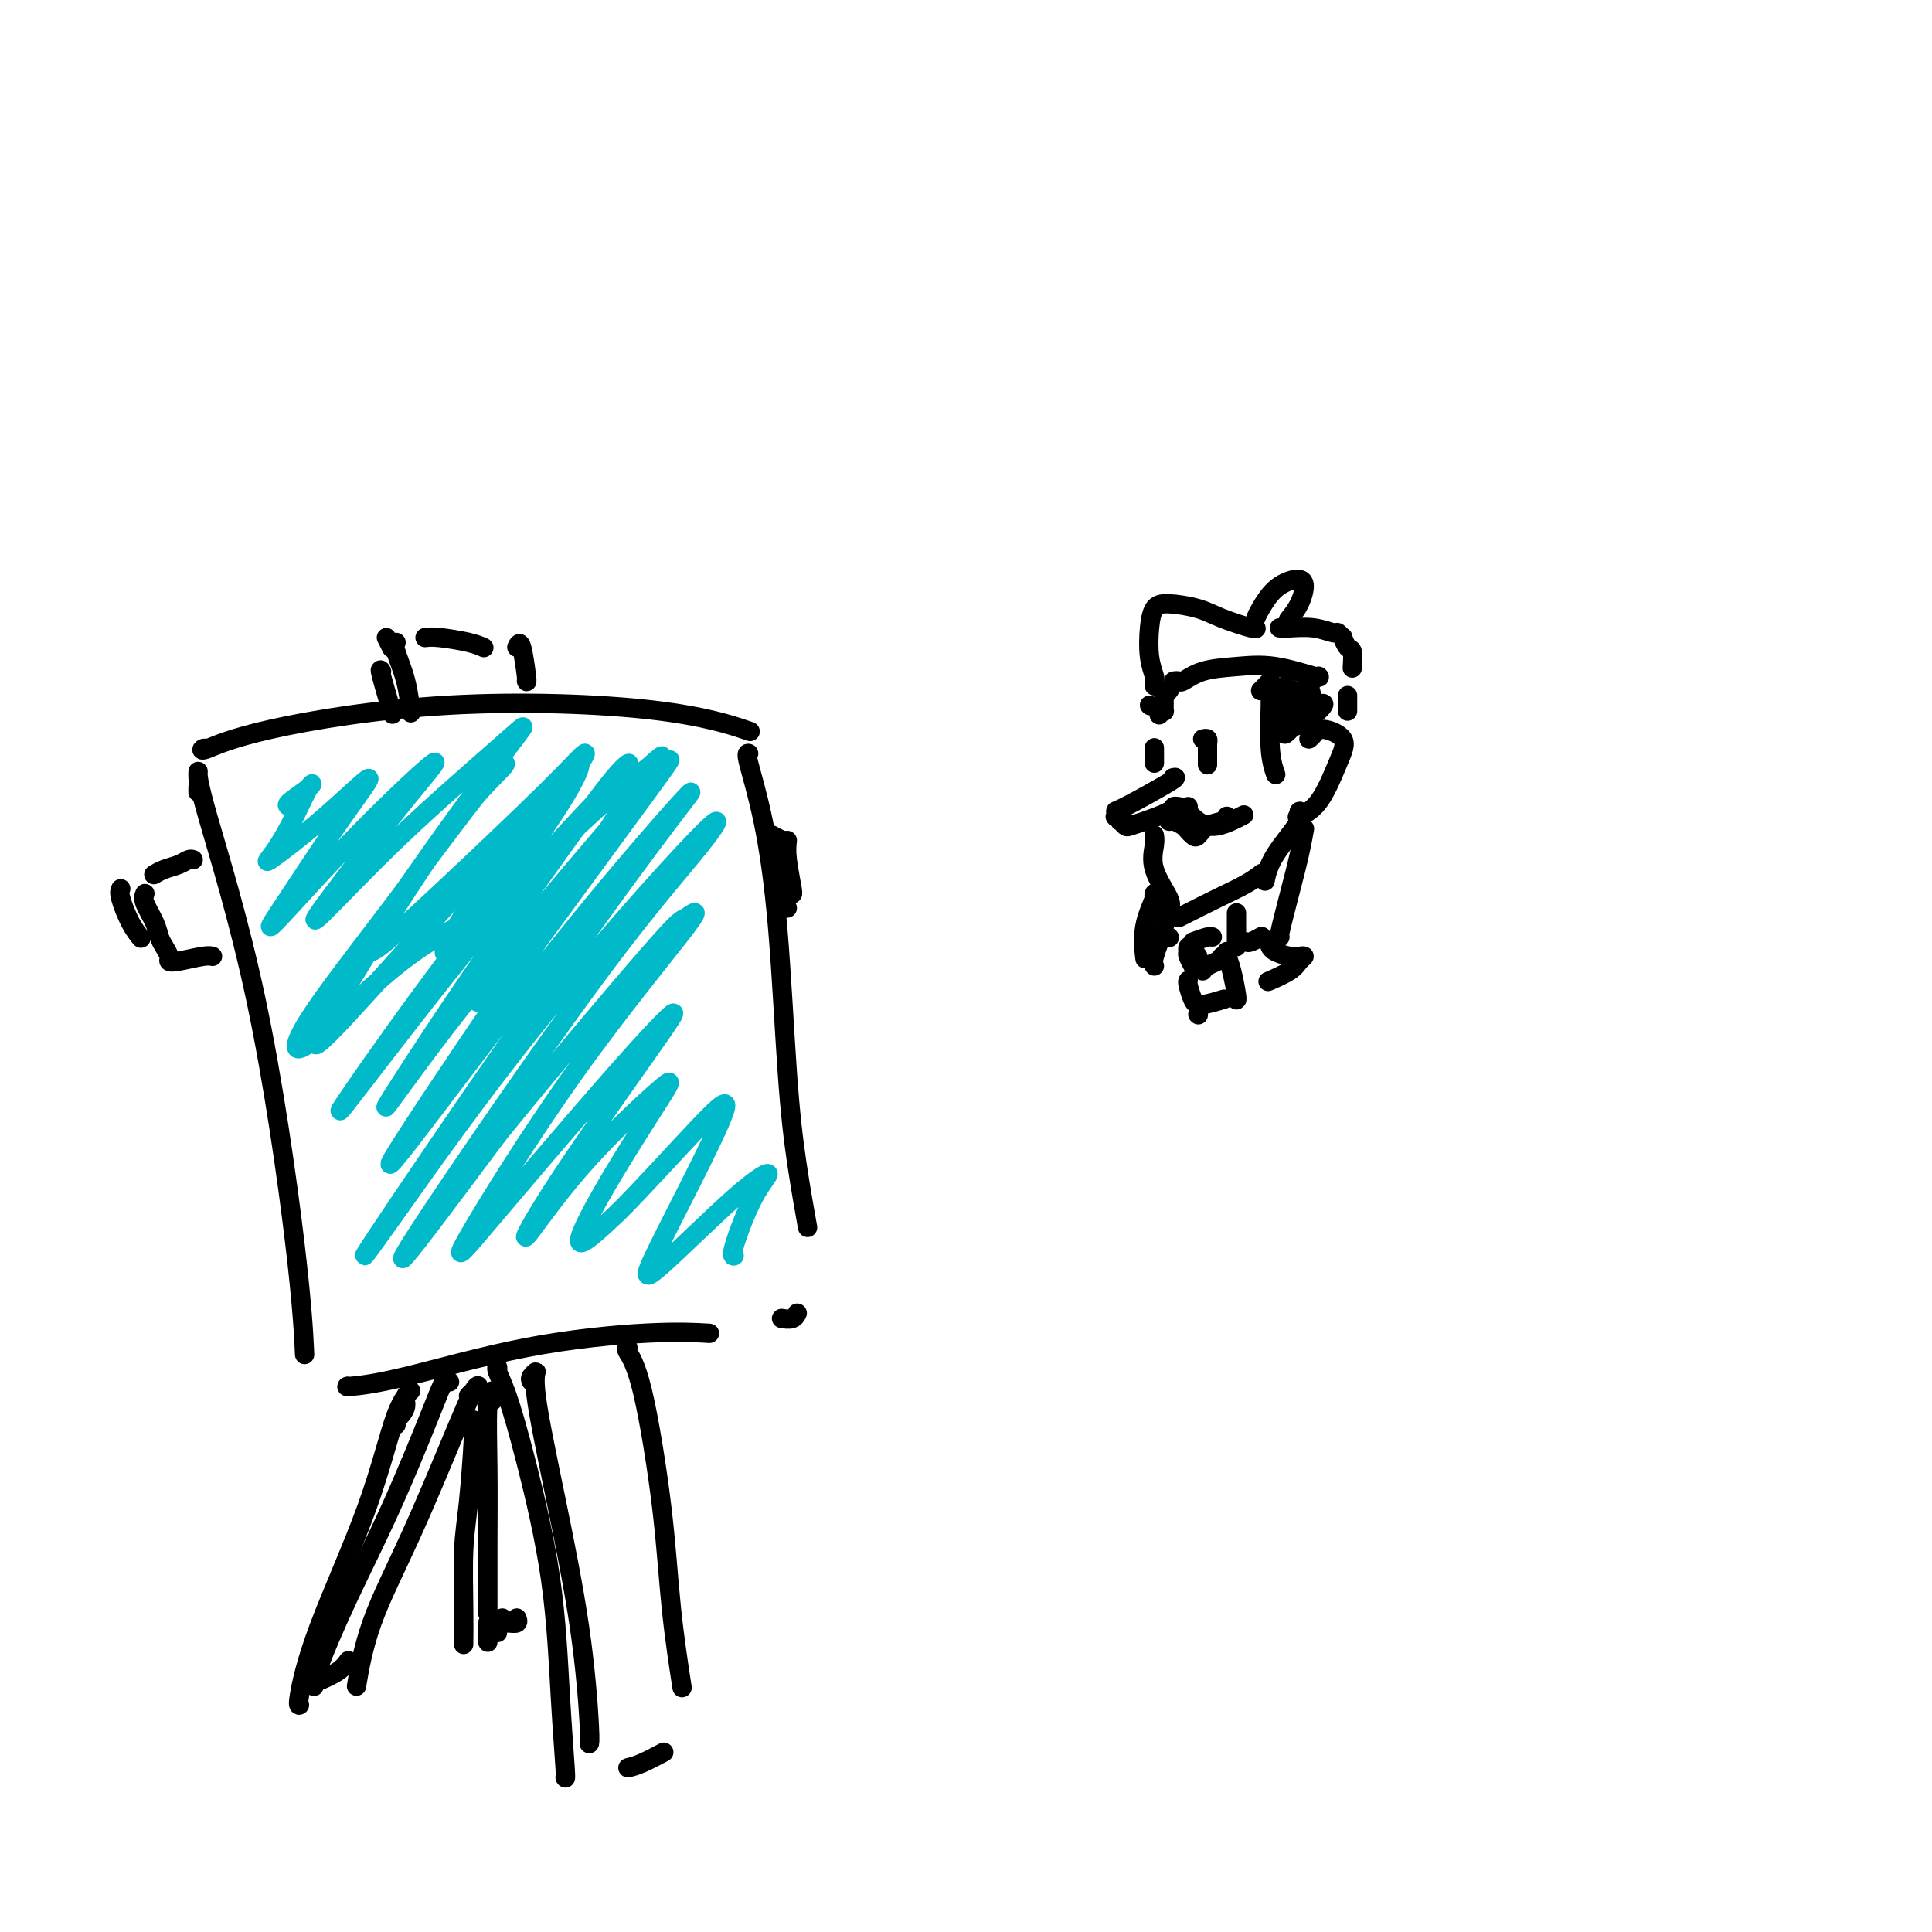 <svg viewBox='0 0 400 400' version='1.1' xmlns='http://www.w3.org/2000/svg' xmlns:xlink='http://www.w3.org/1999/xlink'><g fill='none' stroke='#000000' stroke-width='4' stroke-linecap='round' stroke-linejoin='round'><path d='M43,155c-0.362,-0.081 -0.723,-0.162 -1,0c-0.277,0.162 -0.468,0.566 1,0c1.468,-0.566 4.595,-2.102 13,-4c8.405,-1.898 22.088,-4.158 37,-5c14.912,-0.842 31.053,-0.265 42,1c10.947,1.265 16.699,3.219 19,4c2.301,0.781 1.150,0.391 0,0'/><path d='M41,163c0.000,0.422 0.000,0.844 0,1c0.000,0.156 0.000,0.044 0,0c-0.000,-0.044 0.000,-0.022 0,0'/><path d='M41,161c-0.004,-0.362 -0.009,-0.725 0,-1c0.009,-0.275 0.030,-0.464 0,0c-0.030,0.464 -0.113,1.580 2,9c2.113,7.420 6.422,21.143 10,38c3.578,16.857 6.425,36.846 8,50c1.575,13.154 1.879,19.473 2,22c0.121,2.527 0.061,1.264 0,0'/><path d='M72,287c-0.242,0.069 -0.484,0.138 1,0c1.484,-0.138 4.693,-0.482 11,-2c6.307,-1.518 15.711,-4.211 25,-6c9.289,-1.789 18.462,-2.674 25,-3c6.538,-0.326 10.439,-0.093 12,0c1.561,0.093 0.780,0.047 0,0'/><path d='M155,156c-0.262,-0.056 -0.524,-0.111 0,2c0.524,2.111 1.832,6.389 3,12c1.168,5.611 2.194,12.556 3,22c0.806,9.444 1.391,21.387 2,30c0.609,8.613 1.241,13.896 2,19c0.759,5.104 1.645,10.030 2,12c0.355,1.970 0.177,0.985 0,0'/><path d='M165,272c0.054,-0.113 0.107,-0.226 0,0c-0.107,0.226 -0.375,0.792 -1,1c-0.625,0.208 -1.607,0.060 -2,0c-0.393,-0.060 -0.196,-0.030 0,0'/><path d='M82,133c-0.196,0.345 -0.393,0.690 0,2c0.393,1.310 1.375,3.583 2,6c0.625,2.417 0.893,4.976 1,6c0.107,1.024 0.054,0.512 0,0'/><path d='M88,132c0.679,-0.083 1.357,-0.167 3,0c1.643,0.167 4.250,0.583 6,1c1.750,0.417 2.643,0.833 3,1c0.357,0.167 0.179,0.083 0,0'/><path d='M107,134c0.310,-0.649 0.619,-1.298 1,0c0.381,1.298 0.833,4.542 1,6c0.167,1.458 0.048,1.131 0,1c-0.048,-0.131 -0.024,-0.065 0,0'/><path d='M40,178c-0.271,-0.091 -0.542,-0.182 -1,0c-0.458,0.182 -1.102,0.636 -2,1c-0.898,0.364 -2.049,0.636 -3,1c-0.951,0.364 -1.700,0.818 -2,1c-0.300,0.182 -0.150,0.091 0,0'/><path d='M30,185c-0.202,0.471 -0.404,0.942 0,2c0.404,1.058 1.414,2.704 2,4c0.586,1.296 0.749,2.243 1,3c0.251,0.757 0.592,1.323 1,2c0.408,0.677 0.884,1.463 1,2c0.116,0.537 -0.126,0.823 0,1c0.126,0.177 0.621,0.243 2,0c1.379,-0.243 3.640,-0.796 5,-1c1.360,-0.204 1.817,-0.058 2,0c0.183,0.058 0.091,0.029 0,0'/><path d='M159,173c0.482,0.030 0.964,0.060 1,0c0.036,-0.060 -0.375,-0.208 0,0c0.375,0.208 1.536,0.774 2,1c0.464,0.226 0.232,0.113 0,0'/><path d='M163,174c-0.113,1.042 -0.226,2.083 0,4c0.226,1.917 0.792,4.708 1,6c0.208,1.292 0.060,1.083 0,1c-0.060,-0.083 -0.030,-0.042 0,0'/><path d='M162,188c0.422,0.000 0.844,0.000 1,0c0.156,0.000 0.044,0.000 0,0c-0.044,0.000 -0.022,0.000 0,0'/><path d='M110,286c-0.136,-0.281 -0.272,-0.561 0,-1c0.272,-0.439 0.952,-1.035 1,-1c0.048,0.035 -0.537,0.703 0,5c0.537,4.297 2.196,12.223 4,21c1.804,8.777 3.751,18.404 5,27c1.249,8.596 1.798,16.160 2,20c0.202,3.840 0.058,3.954 0,4c-0.058,0.046 -0.029,0.023 0,0'/><path d='M130,279c-0.230,0.106 -0.461,0.213 0,1c0.461,0.787 1.612,2.255 3,8c1.388,5.745 3.011,15.767 4,24c0.989,8.233 1.343,14.678 2,21c0.657,6.322 1.616,12.521 2,15c0.384,2.479 0.192,1.240 0,0'/><path d='M130,366c0.822,-0.200 1.644,-0.400 3,-1c1.356,-0.600 3.244,-1.600 4,-2c0.756,-0.400 0.378,-0.200 0,0'/><path d='M103,284c0.038,-0.457 0.076,-0.915 0,-1c-0.076,-0.085 -0.266,0.202 0,1c0.266,0.798 0.989,2.106 2,5c1.011,2.894 2.309,7.374 4,14c1.691,6.626 3.773,15.397 5,24c1.227,8.603 1.597,17.038 2,24c0.403,6.962 0.839,12.451 1,15c0.161,2.549 0.046,2.157 0,2c-0.046,-0.157 -0.023,-0.078 0,0'/><path d='M79,139c-0.222,-0.356 -0.444,-0.711 0,1c0.444,1.711 1.556,5.489 2,7c0.444,1.511 0.222,0.756 0,0'/><path d='M80,132c0.417,0.833 0.833,1.667 1,2c0.167,0.333 0.083,0.167 0,0'/><path d='M25,184c-0.167,0.369 -0.333,0.738 0,2c0.333,1.262 1.167,3.417 2,5c0.833,1.583 1.667,2.595 2,3c0.333,0.405 0.167,0.202 0,0'/><path d='M82,295c-0.080,-0.357 -0.159,-0.714 0,-1c0.159,-0.286 0.557,-0.502 1,-1c0.443,-0.498 0.932,-1.278 1,-2c0.068,-0.722 -0.285,-1.385 0,-2c0.285,-0.615 1.207,-1.180 1,-1c-0.207,0.180 -1.544,1.106 -3,5c-1.456,3.894 -3.031,10.756 -6,19c-2.969,8.244 -7.332,17.869 -10,25c-2.668,7.131 -3.641,11.766 -4,14c-0.359,2.234 -0.102,2.067 0,2c0.102,-0.067 0.051,-0.033 0,0'/><path d='M93,286c0.071,0.092 0.142,0.184 0,0c-0.142,-0.184 -0.497,-0.642 -1,0c-0.503,0.642 -1.154,2.386 -3,7c-1.846,4.614 -4.887,12.098 -8,19c-3.113,6.902 -6.298,13.221 -9,19c-2.702,5.779 -4.920,11.017 -6,14c-1.080,2.983 -1.023,3.709 -1,4c0.023,0.291 0.011,0.145 0,0'/><path d='M65,348c0.030,0.167 0.060,0.333 1,0c0.940,-0.333 2.792,-1.167 4,-2c1.208,-0.833 1.774,-1.667 2,-2c0.226,-0.333 0.113,-0.167 0,0'/><path d='M97,289c0.296,-0.315 0.592,-0.630 1,-1c0.408,-0.370 0.927,-0.794 1,-1c0.073,-0.206 -0.299,-0.194 -1,1c-0.701,1.194 -1.729,3.568 -4,9c-2.271,5.432 -5.784,13.920 -9,21c-3.216,7.080 -6.135,12.752 -8,18c-1.865,5.248 -2.676,10.071 -3,12c-0.324,1.929 -0.162,0.965 0,0'/><path d='M102,290c-0.030,-0.297 -0.061,-0.593 0,-1c0.061,-0.407 0.212,-0.924 0,-1c-0.212,-0.076 -0.789,0.288 -1,3c-0.211,2.712 -0.057,7.771 0,13c0.057,5.229 0.015,10.628 0,15c-0.015,4.372 -0.004,7.715 0,10c0.004,2.285 0.001,3.510 0,4c-0.001,0.490 -0.001,0.245 0,0'/><path d='M101,334c0.000,0.000 0.100,0.100 0.1,0.1'/><path d='M101,334c0.000,0.000 0.100,0.100 0.1,0.1'/><path d='M101,336c0.000,0.226 0.000,0.452 0,1c0.000,0.548 0.000,1.417 0,2c-0.000,0.583 0.000,0.881 0,1c0.000,0.119 0.000,0.060 0,0'/><path d='M101,338c-0.083,0.000 -0.167,0.000 0,0c0.167,0.000 0.583,0.000 1,0c0.417,0.000 0.833,0.000 1,0c0.167,0.000 0.083,0.000 0,0'/><path d='M104,335c-0.053,0.431 -0.105,0.861 0,1c0.105,0.139 0.368,-0.014 1,0c0.632,0.014 1.632,0.196 2,0c0.368,-0.196 0.105,-0.770 0,-1c-0.105,-0.230 -0.053,-0.115 0,0'/><path d='M98,295c-0.022,-0.540 -0.044,-1.081 0,-1c0.044,0.081 0.155,0.783 0,4c-0.155,3.217 -0.578,8.949 -1,13c-0.422,4.051 -0.845,6.420 -1,10c-0.155,3.580 -0.041,8.372 0,12c0.041,3.628 0.011,6.092 0,7c-0.011,0.908 -0.003,0.259 0,0c0.003,-0.259 0.002,-0.130 0,0'/></g>
<g fill='none' stroke='#00BAC9' stroke-width='4' stroke-linecap='round' stroke-linejoin='round'><path d='M60,167c-0.436,-0.118 -0.871,-0.237 0,-1c0.871,-0.763 3.050,-2.171 4,-3c0.950,-0.829 0.673,-1.078 0,0c-0.673,1.078 -1.740,3.484 -3,6c-1.260,2.516 -2.711,5.141 -4,7c-1.289,1.859 -2.415,2.953 -1,2c1.415,-0.953 5.373,-3.954 9,-7c3.627,-3.046 6.923,-6.136 9,-8c2.077,-1.864 2.933,-2.501 2,-1c-0.933,1.501 -3.656,5.142 -7,10c-3.344,4.858 -7.310,10.934 -10,15c-2.690,4.066 -4.103,6.123 -2,4c2.103,-2.123 7.724,-8.425 13,-14c5.276,-5.575 10.208,-10.422 14,-14c3.792,-3.578 6.444,-5.886 6,-5c-0.444,0.886 -3.984,4.968 -8,10c-4.016,5.032 -8.508,11.016 -13,17'/><path d='M69,185c-4.375,5.786 -4.813,6.752 -2,4c2.813,-2.752 8.876,-9.220 16,-16c7.124,-6.780 15.308,-13.871 20,-18c4.692,-4.129 5.893,-5.294 5,-4c-0.893,1.294 -3.878,5.048 -9,12c-5.122,6.952 -12.380,17.104 -17,24c-4.620,6.896 -6.602,10.538 -5,10c1.602,-0.538 6.789,-5.255 14,-12c7.211,-6.745 16.445,-15.518 22,-21c5.555,-5.482 7.429,-7.673 8,-8c0.571,-0.327 -0.163,1.212 -4,6c-3.837,4.788 -10.777,12.827 -16,20c-5.223,7.173 -8.730,13.479 -9,15c-0.270,1.521 2.697,-1.744 9,-8c6.303,-6.256 15.944,-15.502 22,-21c6.056,-5.498 8.528,-7.249 11,-9'/><path d='M134,159c6.362,-5.653 1.267,-0.786 -3,5c-4.267,5.786 -7.707,12.491 -13,20c-5.293,7.509 -12.438,15.823 -16,20c-3.562,4.177 -3.540,4.216 -3,2c0.540,-2.216 1.597,-6.688 2,-10c0.403,-3.312 0.151,-5.465 -3,-5c-3.151,0.465 -9.200,3.547 -16,9c-6.800,5.453 -14.351,13.276 -18,16c-3.649,2.724 -3.398,0.349 0,-5c3.398,-5.349 9.941,-13.672 17,-23c7.059,-9.328 14.632,-19.659 19,-25c4.368,-5.341 5.529,-5.691 4,-4c-1.529,1.691 -5.750,5.422 -12,14c-6.250,8.578 -14.529,22.002 -20,31c-5.471,8.998 -8.135,13.571 -6,12c2.135,-1.571 9.067,-9.285 16,-17'/><path d='M82,199c8.185,-8.952 20.647,-22.834 28,-31c7.353,-8.166 9.597,-10.618 10,-10c0.403,0.618 -1.034,4.306 -7,13c-5.966,8.694 -16.462,22.396 -25,34c-8.538,11.604 -15.118,21.111 -17,24c-1.882,2.889 0.935,-0.839 8,-10c7.065,-9.161 18.378,-23.755 28,-35c9.622,-11.245 17.553,-19.140 21,-23c3.447,-3.860 2.409,-3.686 0,-1c-2.409,2.686 -6.189,7.883 -12,16c-5.811,8.117 -13.653,19.153 -21,30c-7.347,10.847 -14.199,21.506 -15,23c-0.801,1.494 4.448,-6.177 12,-16c7.552,-9.823 17.406,-21.798 26,-32c8.594,-10.202 15.929,-18.631 19,-22c3.071,-3.369 1.877,-1.677 -3,5c-4.877,6.677 -13.439,18.338 -22,30'/><path d='M112,194c-9.649,13.909 -21.271,31.182 -27,40c-5.729,8.818 -5.566,9.182 0,2c5.566,-7.182 16.535,-21.910 26,-34c9.465,-12.090 17.425,-21.542 23,-28c5.575,-6.458 8.765,-9.922 9,-10c0.235,-0.078 -2.484,3.230 -9,12c-6.516,8.770 -16.829,23.004 -28,39c-11.171,15.996 -23.199,33.755 -28,41c-4.801,7.245 -2.374,3.975 4,-5c6.374,-8.975 16.695,-23.656 29,-39c12.305,-15.344 26.592,-31.353 33,-38c6.408,-6.647 4.935,-3.933 1,1c-3.935,4.933 -10.333,12.085 -20,25c-9.667,12.915 -22.603,31.592 -31,44c-8.397,12.408 -12.256,18.545 -10,16c2.256,-2.545 10.628,-13.773 19,-25'/><path d='M103,235c9.550,-11.822 23.925,-28.876 31,-37c7.075,-8.124 6.851,-7.318 8,-8c1.149,-0.682 3.670,-2.851 0,2c-3.670,4.851 -13.530,16.721 -23,30c-9.470,13.279 -18.548,27.966 -22,34c-3.452,6.034 -1.278,3.416 5,-4c6.278,-7.416 16.659,-19.629 24,-28c7.341,-8.371 11.643,-12.901 13,-14c1.357,-1.099 -0.232,1.232 -5,8c-4.768,6.768 -12.717,17.974 -18,26c-5.283,8.026 -7.900,12.871 -7,12c0.900,-0.871 5.317,-7.460 11,-14c5.683,-6.540 12.633,-13.031 16,-16c3.367,-2.969 3.150,-2.414 1,1c-2.150,3.414 -6.233,9.688 -10,16c-3.767,6.312 -7.219,12.660 -7,14c0.219,1.340 4.110,-2.330 8,-6'/><path d='M128,251c4.704,-4.644 12.464,-13.253 17,-18c4.536,-4.747 5.849,-5.631 5,-3c-0.849,2.631 -3.860,8.776 -7,15c-3.140,6.224 -6.407,12.528 -8,16c-1.593,3.472 -1.510,4.111 2,1c3.510,-3.111 10.447,-9.972 15,-14c4.553,-4.028 6.723,-5.223 7,-5c0.277,0.223 -1.338,1.864 -3,5c-1.662,3.136 -3.371,7.767 -4,10c-0.629,2.233 -0.180,2.066 0,2c0.180,-0.066 0.090,-0.033 0,0'/></g>
<g fill='none' stroke='#000000' stroke-width='4' stroke-linecap='round' stroke-linejoin='round'><path d='M246,167c-0.145,0.242 -0.290,0.485 0,1c0.290,0.515 1.016,1.303 2,2c0.984,0.697 2.226,1.303 4,1c1.774,-0.303 4.078,-1.515 5,-2c0.922,-0.485 0.461,-0.242 0,0'/><path d='M244,167c-0.438,-0.060 -0.877,-0.120 -1,0c-0.123,0.120 0.068,0.420 -1,1c-1.068,0.580 -3.397,1.438 -5,2c-1.603,0.562 -2.481,0.826 -3,1c-0.519,0.174 -0.679,0.256 -1,0c-0.321,-0.256 -0.804,-0.852 -1,-1c-0.196,-0.148 -0.105,0.153 0,0c0.105,-0.153 0.223,-0.758 0,-1c-0.223,-0.242 -0.787,-0.121 -1,0c-0.213,0.121 -0.075,0.243 0,0c0.075,-0.243 0.086,-0.850 0,-1c-0.086,-0.150 -0.271,0.156 2,-1c2.271,-1.156 6.996,-3.773 9,-5c2.004,-1.227 1.287,-1.065 1,-1c-0.287,0.065 -0.143,0.032 0,0'/><path d='M242,168c0.016,0.303 0.032,0.606 0,1c-0.032,0.394 -0.110,0.879 0,1c0.110,0.121 0.410,-0.124 1,0c0.590,0.124 1.469,0.615 2,1c0.531,0.385 0.713,0.665 1,1c0.287,0.335 0.679,0.727 1,1c0.321,0.273 0.569,0.427 1,0c0.431,-0.427 1.043,-1.434 2,-2c0.957,-0.566 2.258,-0.691 3,-1c0.742,-0.309 0.926,-0.803 1,-1c0.074,-0.197 0.037,-0.099 0,0'/><path d='M239,173c0.007,0.032 0.013,0.064 0,0c-0.013,-0.064 -0.046,-0.224 0,0c0.046,0.224 0.170,0.831 0,2c-0.170,1.169 -0.633,2.901 0,5c0.633,2.099 2.363,4.565 3,6c0.637,1.435 0.182,1.839 0,2c-0.182,0.161 -0.091,0.081 0,0'/><path d='M239,186c-0.061,-0.403 -0.121,-0.805 0,-1c0.121,-0.195 0.425,-0.182 0,1c-0.425,1.182 -1.578,3.533 -2,6c-0.422,2.467 -0.114,5.049 0,6c0.114,0.951 0.032,0.272 0,0c-0.032,-0.272 -0.016,-0.136 0,0'/><path d='M241,189c0.226,0.649 0.452,1.298 0,3c-0.452,1.702 -1.583,4.458 -2,6c-0.417,1.542 -0.119,1.869 0,2c0.119,0.131 0.060,0.065 0,0'/><path d='M242,194c0.000,0.000 0.100,0.100 0.1,0.1'/><path d='M244,190c0.324,-0.158 0.648,-0.316 2,-1c1.352,-0.684 3.734,-1.895 6,-3c2.266,-1.105 4.418,-2.105 6,-3c1.582,-0.895 2.595,-1.684 3,-2c0.405,-0.316 0.203,-0.158 0,0'/><path d='M267,173c0.882,-1.027 1.763,-2.054 2,-3c0.237,-0.946 -0.171,-1.812 0,-2c0.171,-0.188 0.922,0.300 0,2c-0.922,1.700 -3.518,4.612 -5,7c-1.482,2.388 -1.852,4.254 -2,5c-0.148,0.746 -0.074,0.373 0,0'/><path d='M271,153c0.319,-0.274 0.638,-0.547 1,-1c0.362,-0.453 0.765,-1.084 2,-1c1.235,0.084 3.300,0.884 4,2c0.700,1.116 0.033,2.546 -1,5c-1.033,2.454 -2.432,5.930 -4,8c-1.568,2.070 -3.305,2.734 -4,3c-0.695,0.266 -0.347,0.133 0,0'/><path d='M249,153c0.423,-0.091 0.845,-0.181 1,0c0.155,0.181 0.041,0.634 0,1c-0.041,0.366 -0.011,0.644 0,1c0.011,0.356 0.003,0.790 0,1c-0.003,0.210 -0.001,0.197 0,0c0.001,-0.197 0.000,-0.578 0,-1c-0.000,-0.422 -0.000,-0.886 0,-1c0.000,-0.114 0.000,0.123 0,1c-0.000,0.877 -0.000,2.393 0,3c0.000,0.607 0.000,0.303 0,0'/><path d='M239,155c0.000,0.053 0.000,0.105 0,0c0.000,-0.105 0.000,-0.368 0,0c0.000,0.368 0.000,1.368 0,2c0.000,0.632 0.000,0.895 0,1c0.000,0.105 0.000,0.053 0,0'/><path d='M238,146c0.000,0.000 0.100,0.100 0.1,0.1'/><path d='M240,148c0.425,-0.516 0.850,-1.032 1,-1c0.150,0.032 0.026,0.611 0,0c-0.026,-0.611 0.044,-2.411 0,-3c-0.044,-0.589 -0.204,0.034 0,0c0.204,-0.034 0.773,-0.724 1,-1c0.227,-0.276 0.114,-0.138 0,0'/><path d='M243,141c0.387,-0.054 0.774,-0.107 1,0c0.226,0.107 0.293,0.376 1,0c0.707,-0.376 2.056,-1.397 4,-2c1.944,-0.603 4.482,-0.789 7,-1c2.518,-0.211 5.015,-0.448 8,0c2.985,0.448 6.457,1.582 8,2c1.543,0.418 1.155,0.119 1,0c-0.155,-0.119 -0.078,-0.060 0,0'/><path d='M279,144c0.000,0.482 0.000,0.964 0,1c0.000,0.036 0.000,-0.375 0,0c0.000,0.375 0.000,1.536 0,2c0.000,0.464 0.000,0.232 0,0'/><path d='M239,142c-0.029,-0.390 -0.058,-0.780 0,-1c0.058,-0.220 0.204,-0.270 0,-1c-0.204,-0.730 -0.757,-2.141 -1,-4c-0.243,-1.859 -0.175,-4.167 0,-6c0.175,-1.833 0.457,-3.191 1,-4c0.543,-0.809 1.347,-1.068 3,-1c1.653,0.068 4.156,0.463 6,1c1.844,0.537 3.030,1.216 5,2c1.970,0.784 4.723,1.673 6,2c1.277,0.327 1.079,0.094 1,0c-0.079,-0.094 -0.040,-0.047 0,0'/><path d='M265,130c-0.106,-0.009 -0.211,-0.018 0,0c0.211,0.018 0.740,0.062 2,0c1.260,-0.062 3.251,-0.229 5,0c1.749,0.229 3.256,0.853 4,1c0.744,0.147 0.725,-0.184 1,0c0.275,0.184 0.844,0.884 1,1c0.156,0.116 -0.102,-0.351 0,0c0.102,0.351 0.563,1.519 1,2c0.437,0.481 0.849,0.273 1,1c0.151,0.727 0.041,2.388 0,3c-0.041,0.612 -0.012,0.175 0,0c0.012,-0.175 0.006,-0.087 0,0'/><path d='M260,128c0.187,-0.454 0.374,-0.908 1,-2c0.626,-1.092 1.691,-2.821 3,-4c1.309,-1.179 2.862,-1.808 4,-2c1.138,-0.192 1.862,0.052 2,1c0.138,0.948 -0.309,2.602 -1,4c-0.691,1.398 -1.626,2.542 -2,3c-0.374,0.458 -0.187,0.229 0,0'/><path d='M261,143c0.309,-0.295 0.618,-0.590 1,-1c0.382,-0.410 0.838,-0.936 1,-1c0.162,-0.064 0.030,0.334 0,1c-0.030,0.666 0.044,1.601 0,4c-0.044,2.399 -0.204,6.261 0,9c0.204,2.739 0.773,4.354 1,5c0.227,0.646 0.114,0.323 0,0'/><path d='M266,142c0.085,-0.096 0.169,-0.192 0,1c-0.169,1.192 -0.592,3.673 -1,5c-0.408,1.327 -0.802,1.502 0,1c0.802,-0.502 2.801,-1.680 4,-3c1.199,-1.320 1.597,-2.783 2,-3c0.403,-0.217 0.812,0.810 0,2c-0.812,1.190 -2.843,2.542 -4,4c-1.157,1.458 -1.439,3.023 -1,3c0.439,-0.023 1.599,-1.635 3,-3c1.401,-1.365 3.043,-2.483 4,-3c0.957,-0.517 1.230,-0.433 1,0c-0.230,0.433 -0.964,1.214 -2,2c-1.036,0.786 -2.374,1.578 -3,2c-0.626,0.422 -0.539,0.474 0,-1c0.539,-1.474 1.530,-4.474 2,-6c0.470,-1.526 0.420,-1.579 0,-1c-0.420,0.579 -1.210,1.789 -2,3'/><path d='M269,145c-0.977,0.851 -2.419,1.979 -3,2c-0.581,0.021 -0.300,-1.067 0,-2c0.300,-0.933 0.619,-1.713 1,-2c0.381,-0.287 0.823,-0.082 1,0c0.177,0.082 0.088,0.041 0,0'/><path d='M256,189c0.000,0.423 0.000,0.845 0,2c0.000,1.155 0.000,3.042 0,4c0.000,0.958 0.000,0.988 0,1c0.000,0.012 0.000,0.006 0,0'/><path d='M258,195c0.196,0.113 0.393,0.226 1,0c0.607,-0.226 1.625,-0.792 2,-1c0.375,-0.208 0.107,-0.060 0,0c-0.107,0.060 -0.054,0.030 0,0'/><path d='M270,172c0.069,-0.386 0.138,-0.773 0,0c-0.138,0.773 -0.482,2.704 -1,5c-0.518,2.296 -1.211,4.956 -2,8c-0.789,3.044 -1.674,6.474 -2,8c-0.326,1.526 -0.093,1.150 0,1c0.093,-0.150 0.047,-0.075 0,0'/><path d='M263,195c0.000,0.422 0.000,0.844 0,1c0.000,0.156 0.000,0.044 0,0c0.000,-0.044 0.000,-0.022 0,0'/><path d='M254,197c0.000,0.000 0.100,0.100 0.1,0.1'/><path d='M254,198c-0.083,-0.196 -0.166,-0.392 0,0c0.166,0.392 0.581,1.373 1,3c0.419,1.627 0.844,3.900 1,5c0.156,1.100 0.045,1.029 0,1c-0.045,-0.029 -0.022,-0.014 0,0'/><path d='M263,196c-0.036,-0.083 -0.072,-0.167 0,0c0.072,0.167 0.251,0.583 1,1c0.749,0.417 2.068,0.835 3,1c0.932,0.165 1.479,0.076 2,0c0.521,-0.076 1.018,-0.139 1,0c-0.018,0.139 -0.551,0.481 -1,1c-0.449,0.519 -0.813,1.217 -2,2c-1.187,0.783 -3.196,1.652 -4,2c-0.804,0.348 -0.402,0.174 0,0'/><path d='M253,198c-0.226,0.339 -0.452,0.679 -1,1c-0.548,0.321 -1.417,0.625 -2,1c-0.583,0.375 -0.881,0.821 -1,1c-0.119,0.179 -0.060,0.089 0,0'/><path d='M248,198c-0.310,-0.460 -0.620,-0.920 -1,-1c-0.380,-0.080 -0.830,0.221 -1,0c-0.170,-0.221 -0.059,-0.962 0,-1c0.059,-0.038 0.067,0.629 0,1c-0.067,0.371 -0.210,0.446 0,1c0.210,0.554 0.774,1.587 1,2c0.226,0.413 0.113,0.207 0,0'/><path d='M247,195c1.156,-0.422 2.311,-0.844 3,-1c0.689,-0.156 0.911,-0.044 1,0c0.089,0.044 0.044,0.022 0,0'/><path d='M246,203c-0.085,0.121 -0.169,0.242 0,1c0.169,0.758 0.592,2.152 1,3c0.408,0.848 0.802,1.152 2,1c1.198,-0.152 3.199,-0.758 4,-1c0.801,-0.242 0.400,-0.121 0,0'/><path d='M248,210c0.000,0.000 0.100,0.100 0.1,0.1'/></g>
</svg>